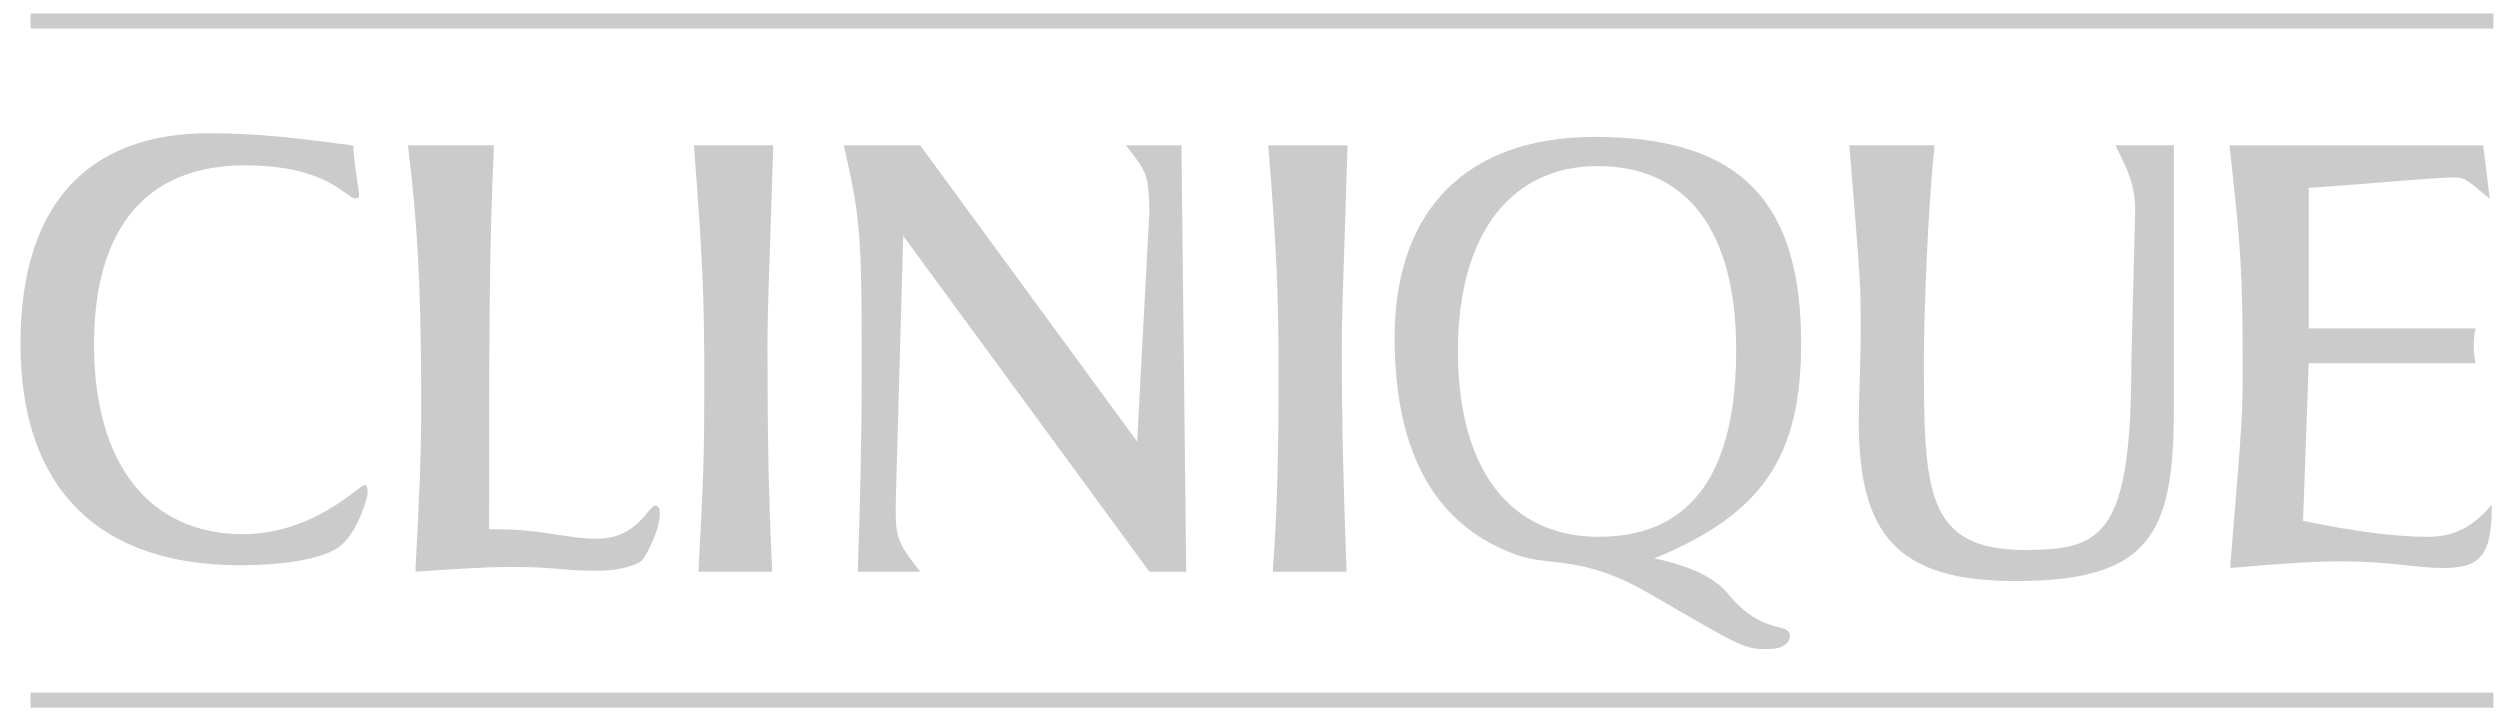 <?xml version="1.0" encoding="UTF-8"?> <svg xmlns="http://www.w3.org/2000/svg" width="104" height="30" viewBox="0 0 104 30" fill="none"><path fill-rule="evenodd" clip-rule="evenodd" d="M1.273 0.559V1.187H103.727V0.559H1.273Z" fill="#CBCBCB"></path><path fill-rule="evenodd" clip-rule="evenodd" d="M1.273 28.813V29.44H103.727V28.813H1.273Z" fill="#CBCBCB"></path><path fill-rule="evenodd" clip-rule="evenodd" d="M68.806 23.235C73.319 21.39 74.927 18.997 74.927 14.288C74.927 8.52 72.534 5.695 66.334 5.695C61.076 5.695 58.016 8.677 58.016 14.053C58.016 18.879 59.742 21.94 63.195 23.117C64.451 23.548 65.903 23.117 68.531 24.647C72.534 26.962 72.534 27.002 73.554 27.002C74.143 27.002 74.457 26.766 74.457 26.452C74.457 25.864 73.319 26.452 71.906 24.726C71.396 24.098 70.532 23.627 69.042 23.274L68.806 23.235ZM66.457 6.91C70.224 6.91 72.225 9.656 72.225 14.561C72.225 19.544 70.459 22.331 66.496 22.331C62.925 22.331 60.65 19.662 60.65 14.601C60.65 9.696 62.886 6.91 66.457 6.91Z" fill="#CBCBCB"></path><path fill-rule="evenodd" clip-rule="evenodd" d="M14.703 6.054C12.584 5.779 10.858 5.543 8.699 5.543C3.598 5.543 0.852 8.565 0.852 14.294C0.852 20.376 4.148 23.515 9.994 23.515C11.721 23.515 13.212 23.279 13.957 22.848C14.821 22.377 15.292 20.69 15.292 20.533C15.292 20.258 15.252 20.18 15.174 20.18C14.938 20.18 13.055 22.22 10.112 22.22C6.227 22.22 3.912 19.317 3.912 14.333C3.912 9.468 6.11 6.878 10.191 6.878C13.643 6.878 14.389 8.251 14.781 8.251C14.899 8.251 14.938 8.212 14.938 8.133C14.938 7.898 14.742 6.878 14.703 6.25V6.054Z" fill="#CBCBCB"></path><path fill-rule="evenodd" clip-rule="evenodd" d="M35.102 6.047C35.769 8.99 35.847 9.578 35.847 15.072C35.847 18.446 35.769 21.35 35.69 23.547V23.783H38.28C37.299 22.527 37.26 22.37 37.26 20.997L37.574 9.814L47.815 23.783H49.346L49.149 6.047H46.834C47.737 7.184 47.776 7.263 47.815 8.794L47.305 18.368L38.28 6.047H35.102Z" fill="#CBCBCB"></path><path fill-rule="evenodd" clip-rule="evenodd" d="M76.934 6.044C77.405 11.851 77.405 11.851 77.405 13.696C77.405 15.265 77.326 16.403 77.326 17.541C77.326 22.25 78.935 24.172 83.84 24.172C89.412 24.172 90.432 22.25 90.432 17.07V6.044H87.999C88.51 7.064 88.823 7.692 88.823 8.751L88.666 14.951C88.666 22.289 87.489 22.878 84.232 22.878C80.073 22.878 80.034 20.366 80.034 14.873C80.034 13.225 80.191 8.751 80.466 6.201V6.044H76.934Z" fill="#CBCBCB"></path><path fill-rule="evenodd" clip-rule="evenodd" d="M92.746 6.049C93.217 10.248 93.295 11.346 93.295 15.152C93.295 17.271 93.295 17.271 92.786 23.471V23.628C94.983 23.432 96.317 23.353 97.416 23.353C99.378 23.353 100.555 23.628 101.615 23.628C103.066 23.628 103.655 23.235 103.655 21.156V20.999C102.949 21.823 102.203 22.333 100.987 22.333C99.574 22.333 97.691 22.058 96.003 21.705L95.807 21.666L96.043 15.113H102.988C102.909 14.72 102.909 14.642 102.909 14.407C102.909 14.211 102.909 14.093 102.949 13.818L102.988 13.661H96.043V7.814C98.436 7.658 101.261 7.383 102.046 7.383C102.517 7.383 102.556 7.422 103.498 8.207L103.576 8.286L103.302 6.049H92.746Z" fill="#CBCBCB"></path><path fill-rule="evenodd" clip-rule="evenodd" d="M16.973 6.047C17.326 9.068 17.522 11.344 17.522 16.877C17.522 18.956 17.444 20.683 17.287 23.626V23.783C19.091 23.665 20.073 23.586 21.289 23.586C23.212 23.586 23.329 23.743 24.82 23.743C25.998 23.743 26.586 23.43 26.704 23.312C26.782 23.273 27.449 22.135 27.449 21.35C27.449 21.075 27.332 21.036 27.253 21.036C26.979 21.036 26.508 22.409 24.86 22.409C23.486 22.409 22.662 22.017 20.583 22.017H20.347C20.347 14.248 20.347 10.245 20.544 6.204V6.047H16.973Z" fill="#CBCBCB"></path><path fill-rule="evenodd" clip-rule="evenodd" d="M28.867 6.047C29.22 10.677 29.299 12.246 29.299 15.896C29.299 18.995 29.26 19.859 29.064 23.626V23.783H32.124C31.967 20.408 31.928 18.211 31.928 14.405C31.928 13.267 31.928 13.267 32.163 6.204V6.047H28.867Z" fill="#CBCBCB"></path><path fill-rule="evenodd" clip-rule="evenodd" d="M52.758 6.047C53.111 10.363 53.19 12.325 53.19 15.778C53.19 18.878 53.111 21.703 52.954 23.626V23.783H56.015C55.897 20.33 55.819 17.936 55.819 14.483C55.819 13.424 55.819 13.384 56.054 6.204V6.047H52.758Z" fill="#CBCBCB"></path></svg> 